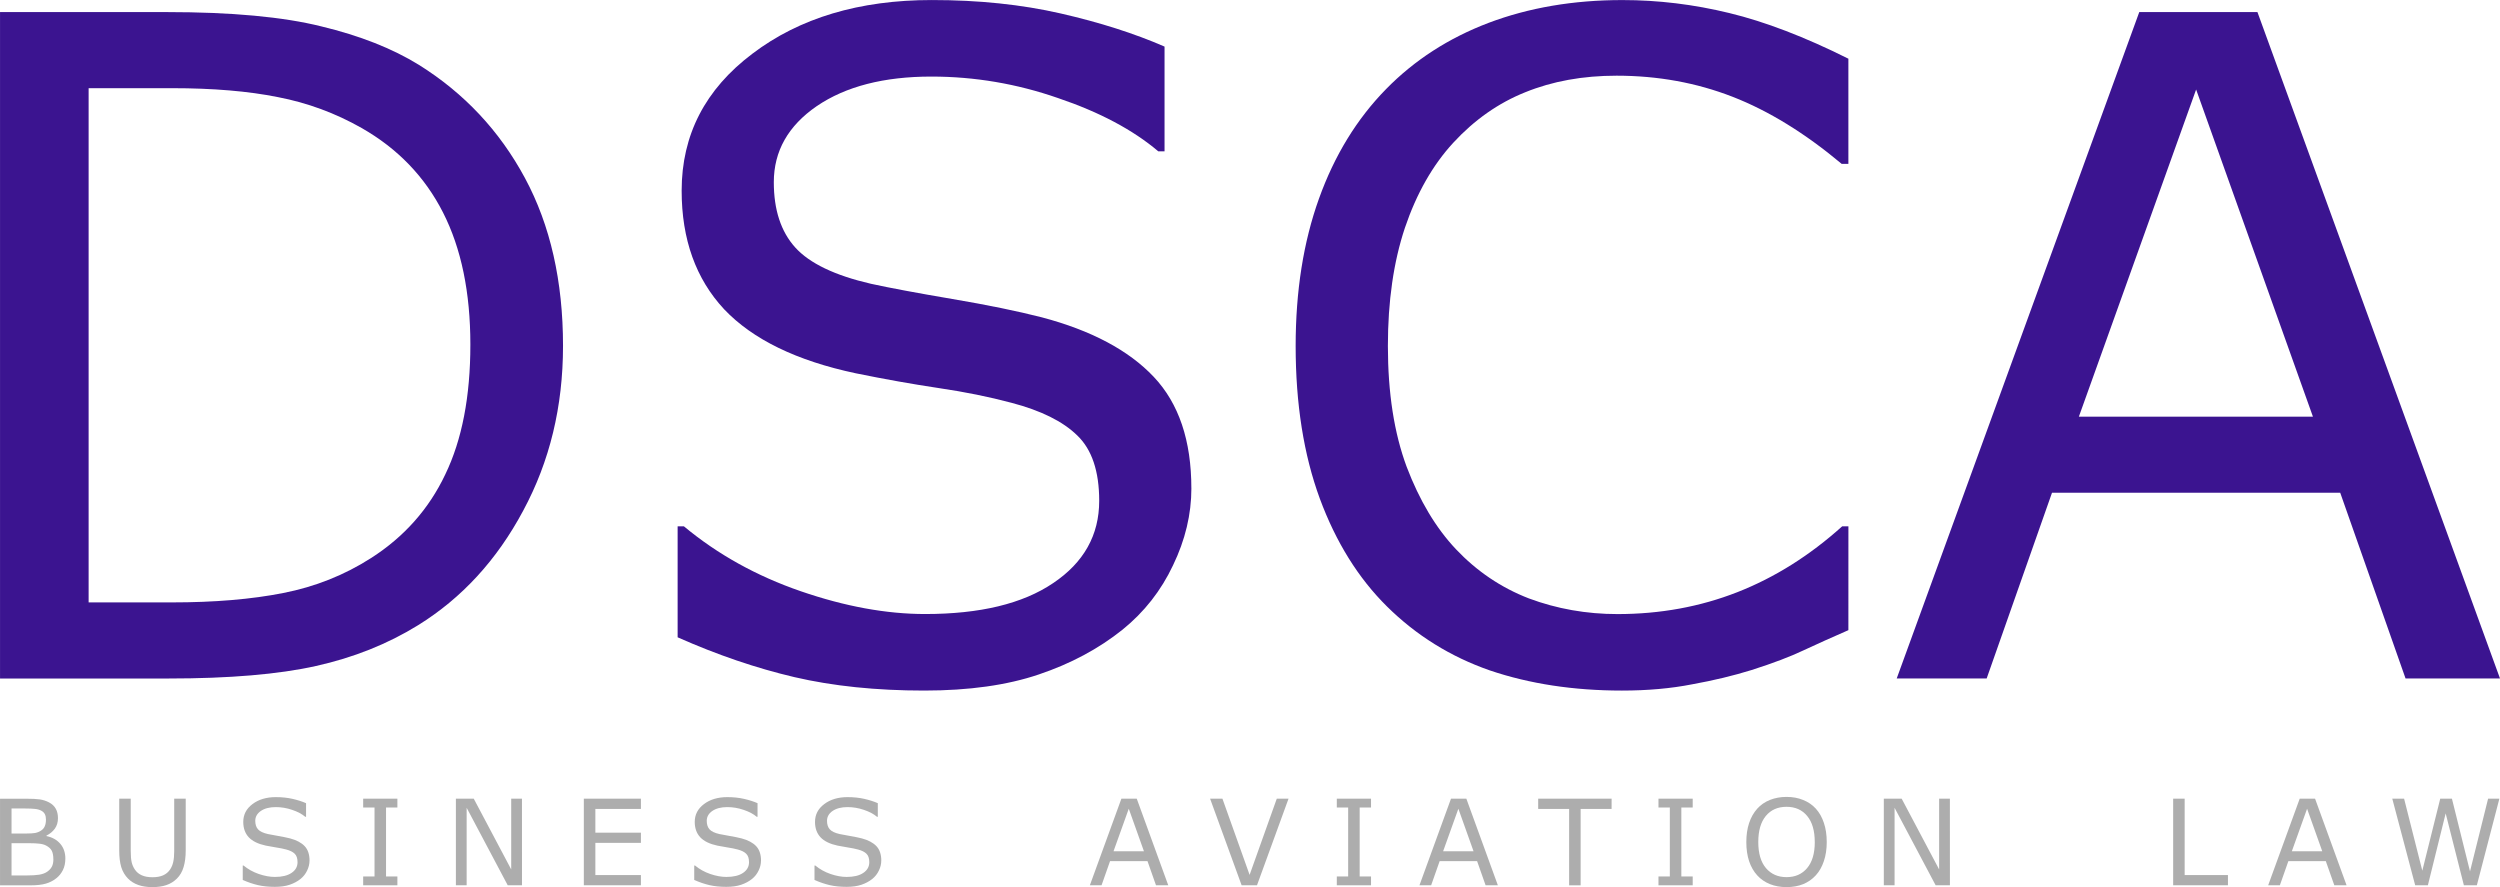 <?xml version="1.0" encoding="UTF-8" standalone="no"?>
<!-- Created with Inkscape (http://www.inkscape.org/) -->

<svg
   width="96.222mm"
   height="34.143mm"
   viewBox="0 0 96.222 34.143"
   version="1.1"
   id="svg5"
   inkscape:version="1.1 (c4e8f9e, 2021-05-24)"
   sodipodi:docname="DSCA Vektor Logo.svg"
   xmlns:inkscape="http://www.inkscape.org/namespaces/inkscape"
   xmlns:sodipodi="http://sodipodi.sourceforge.net/DTD/sodipodi-0.dtd"
   xmlns="http://www.w3.org/2000/svg"
   xmlns:svg="http://www.w3.org/2000/svg">
  <sodipodi:namedview
     id="namedview7"
     pagecolor="#ffffff"
     bordercolor="#666666"
     borderopacity="1.0"
     inkscape:pageshadow="2"
     inkscape:pageopacity="0.0"
     inkscape:pagecheckerboard="0"
     inkscape:document-units="mm"
     showgrid="false"
     inkscape:zoom="2"
     inkscape:cx="253.5"
     inkscape:cy="75.25"
     inkscape:window-width="1383"
     inkscape:window-height="957"
     inkscape:window-x="2096"
     inkscape:window-y="25"
     inkscape:window-maximized="0"
     inkscape:current-layer="layer1" />
  <defs
     id="defs2" />
  <g
     inkscape:label="Ebene 1"
     inkscape:groupmode="layer"
     id="layer1"
     transform="translate(-21.792,-58.743)">
    <g
       aria-label="DSCA"
       id="text1233"
       style="font-size:35.278px;line-height:1.25;stroke-width:0.265">
      <path
         d="m 43.462,72.059 q 0,3.497 -1.533,6.339 -1.516,2.842 -4.048,4.41 -1.757,1.085 -3.927,1.568 -2.153,0.482 -5.684,0.482 H 21.793 V 59.208 h 6.408 q 3.755,0 5.96,0.551 2.222,0.534 3.755,1.481 2.618,1.636 4.082,4.358 1.464,2.722 1.464,6.46 z m -3.566,-0.052 q 0,-3.014 -1.051,-5.082 Q 37.795,64.858 35.711,63.67 34.195,62.809 32.49,62.481 30.784,62.137 28.407,62.137 h -3.204 v 19.792 h 3.204 q 2.463,0 4.289,-0.362 1.843,-0.362 3.376,-1.344 1.912,-1.223 2.859,-3.221 0.965,-1.998 0.965,-4.995 z"
         style="fill:#3b1490"
         id="path35308" />
      <path
         d="m 67.647,77.536 q 0,1.499 -0.706,2.963 -0.689,1.464 -1.946,2.48 -1.378,1.102 -3.221,1.723 -1.826,0.62 -4.41,0.62 -2.773,0 -4.995,-0.517 -2.205,-0.517 -4.496,-1.533 v -4.272 h 0.241 q 1.946,1.619 4.496,2.498 2.549,0.878 4.789,0.878 3.169,0 4.926,-1.189 1.774,-1.189 1.774,-3.169 0,-1.705 -0.844,-2.515 -0.827,-0.81 -2.532,-1.257 -1.292,-0.345 -2.808,-0.568 -1.499,-0.224 -3.187,-0.568 -3.411,-0.723 -5.064,-2.463 -1.636,-1.757 -1.636,-4.565 0,-3.221 2.722,-5.271 2.722,-2.067 6.907,-2.067 2.704,0 4.961,0.517 2.257,0.517 3.996,1.275 v 4.031 h -0.241 q -1.464,-1.24 -3.859,-2.05 -2.377,-0.827 -4.875,-0.827 -2.739,0 -4.41,1.137 -1.654,1.137 -1.654,2.928 0,1.602 0.827,2.515 0.827,0.913 2.911,1.395 1.102,0.241 3.135,0.586 2.033,0.345 3.445,0.706 2.859,0.758 4.306,2.291 1.447,1.533 1.447,4.289 z"
         style="fill:#3b1490"
         id="path35310" />
      <path
         d="m 92.934,82.997 q -0.947,0.413 -1.723,0.775 -0.758,0.362 -1.998,0.758 -1.051,0.327 -2.291,0.551 -1.223,0.241 -2.704,0.241 -2.791,0 -5.082,-0.775 -2.274,-0.792 -3.962,-2.463 -1.654,-1.636 -2.584,-4.151 -0.93,-2.532 -0.93,-5.874 0,-3.169 0.896,-5.667 0.896,-2.498 2.584,-4.22 1.636,-1.671 3.945,-2.549 2.325,-0.878 5.15,-0.878 2.067,0 4.117,0.5 2.067,0.5 4.582,1.757 v 4.048 h -0.258 q -2.119,-1.774 -4.203,-2.584 -2.084,-0.81 -4.461,-0.81 -1.946,0 -3.514,0.637 -1.55,0.62 -2.773,1.946 -1.189,1.292 -1.86,3.273 -0.655,1.964 -0.655,4.548 0,2.704 0.723,4.651 0.741,1.946 1.895,3.169 1.206,1.275 2.808,1.895 1.619,0.603 3.411,0.603 2.463,0 4.616,-0.844 2.153,-0.844 4.031,-2.532 h 0.241 z"
         style="fill:#3b1490"
         id="path35312" />
      <path
         d="m 118.014,84.857 h -3.635 l -2.515,-7.149 h -11.093 l -2.515,7.149 h -3.462 l 9.336,-25.649 h 4.548 z m -7.2,-10.077 -4.496,-12.592 -4.513,12.592 z"
         style="fill:#3b1490"
         id="path35314" />
    </g>
    <g
       aria-label="BUSINESS  AVIATION  LAW"
       id="text7717"
       style="font-size:4.586px;line-height:1.25;letter-spacing:1.494px;fill:#adadad;stroke-width:0.265">
      <path
         d="m 24.307,91.792 q 0,0.249 -0.094,0.439 -0.094,0.19 -0.253,0.314 -0.188,0.148 -0.414,0.21 -0.224,0.063 -0.571,0.063 h -1.182 v -3.334 h 0.988 q 0.365,0 0.546,0.027 0.181,0.027 0.347,0.112 0.184,0.096 0.266,0.249 0.083,0.15 0.083,0.361 0,0.237 -0.121,0.405 -0.121,0.166 -0.322,0.266 v 0.018 q 0.338,0.069 0.533,0.298 0.195,0.226 0.195,0.573 z M 23.561,90.289 q 0,-0.121 -0.04,-0.204 -0.04,-0.083 -0.13,-0.134 -0.105,-0.06 -0.255,-0.074 -0.15,-0.016 -0.372,-0.016 h -0.528 v 0.963 h 0.573 q 0.208,0 0.331,-0.02 0.123,-0.022 0.228,-0.09 0.105,-0.067 0.148,-0.172 0.045,-0.107 0.045,-0.253 z m 0.284,1.52 q 0,-0.202 -0.06,-0.32 -0.06,-0.119 -0.219,-0.202 -0.107,-0.056 -0.262,-0.072 -0.152,-0.018 -0.372,-0.018 H 22.236 v 1.241 h 0.587 q 0.291,0 0.477,-0.029 0.186,-0.031 0.305,-0.112 0.125,-0.087 0.184,-0.199 0.058,-0.112 0.058,-0.289 z"
         id="path35335" />
      <path
         d="m 28.94,91.478 q 0,0.363 -0.081,0.634 -0.078,0.269 -0.26,0.448 -0.172,0.17 -0.403,0.249 -0.231,0.078 -0.537,0.078 -0.314,0 -0.546,-0.083 -0.233,-0.083 -0.392,-0.244 -0.181,-0.184 -0.262,-0.443 -0.078,-0.26 -0.078,-0.638 v -1.995 h 0.443 v 2.018 q 0,0.271 0.036,0.428 0.038,0.157 0.125,0.284 0.099,0.146 0.266,0.219 0.17,0.074 0.408,0.074 0.24,0 0.408,-0.072 0.168,-0.074 0.269,-0.222 0.087,-0.128 0.123,-0.291 0.038,-0.166 0.038,-0.41 v -2.029 h 0.443 z"
         id="path35337" />
      <path
         d="m 33.705,91.865 q 0,0.195 -0.092,0.385 -0.09,0.19 -0.253,0.322 -0.179,0.143 -0.419,0.224 -0.237,0.081 -0.573,0.081 -0.361,0 -0.649,-0.067 -0.287,-0.067 -0.584,-0.199 v -0.555 h 0.031 q 0.253,0.21 0.584,0.325 0.331,0.114 0.623,0.114 0.412,0 0.64,-0.155 0.231,-0.155 0.231,-0.412 0,-0.222 -0.11,-0.327 -0.107,-0.105 -0.329,-0.163 -0.168,-0.045 -0.365,-0.074 -0.195,-0.029 -0.414,-0.074 -0.443,-0.094 -0.658,-0.32 -0.213,-0.228 -0.213,-0.593 0,-0.419 0.354,-0.685 0.354,-0.269 0.898,-0.269 0.352,0 0.645,0.067 0.293,0.067 0.52,0.166 v 0.524 h -0.031 q -0.19,-0.161 -0.502,-0.266 -0.309,-0.107 -0.634,-0.107 -0.356,0 -0.573,0.148 -0.215,0.148 -0.215,0.381 0,0.208 0.107,0.327 0.107,0.119 0.378,0.181 0.143,0.031 0.408,0.076 0.264,0.045 0.448,0.092 0.372,0.099 0.56,0.298 0.188,0.199 0.188,0.558 z"
         id="path35339" />
      <path
         d="m 37.087,92.817 h -1.317 v -0.34 h 0.437 v -2.654 h -0.437 v -0.34 h 1.317 v 0.34 h -0.437 v 2.654 h 0.437 z"
         id="path35341" />
      <path
         d="m 41.883,92.817 h -0.549 l -1.581,-2.983 v 2.983 h -0.414 v -3.334 h 0.687 l 1.442,2.723 v -2.723 h 0.414 z"
         id="path35343" />
      <path
         d="m 46.46,92.817 h -2.197 v -3.334 h 2.197 v 0.394 H 44.707 v 0.914 h 1.753 v 0.394 H 44.707 v 1.238 h 1.753 z"
         id="path35345" />
      <path
         d="m 51.082,91.865 q 0,0.195 -0.092,0.385 -0.09,0.19 -0.253,0.322 -0.179,0.143 -0.419,0.224 -0.237,0.081 -0.573,0.081 -0.361,0 -0.649,-0.067 -0.287,-0.067 -0.584,-0.199 v -0.555 h 0.031 q 0.253,0.21 0.584,0.325 0.331,0.114 0.623,0.114 0.412,0 0.64,-0.155 0.231,-0.155 0.231,-0.412 0,-0.222 -0.11,-0.327 -0.107,-0.105 -0.329,-0.163 -0.168,-0.045 -0.365,-0.074 -0.195,-0.029 -0.414,-0.074 -0.443,-0.094 -0.658,-0.32 -0.213,-0.228 -0.213,-0.593 0,-0.419 0.354,-0.685 0.354,-0.269 0.898,-0.269 0.352,0 0.645,0.067 0.293,0.067 0.52,0.166 v 0.524 h -0.031 q -0.19,-0.161 -0.502,-0.266 -0.309,-0.107 -0.634,-0.107 -0.356,0 -0.573,0.148 -0.215,0.148 -0.215,0.381 0,0.208 0.107,0.327 0.107,0.119 0.378,0.181 0.143,0.031 0.408,0.076 0.264,0.045 0.448,0.092 0.372,0.099 0.56,0.298 0.188,0.199 0.188,0.558 z"
         id="path35347" />
      <path
         d="m 55.711,91.865 q 0,0.195 -0.092,0.385 -0.09,0.19 -0.253,0.322 -0.179,0.143 -0.419,0.224 -0.237,0.081 -0.573,0.081 -0.361,0 -0.649,-0.067 -0.287,-0.067 -0.584,-0.199 v -0.555 h 0.031 q 0.253,0.21 0.584,0.325 0.331,0.114 0.623,0.114 0.412,0 0.64,-0.155 0.231,-0.155 0.231,-0.412 0,-0.222 -0.11,-0.327 -0.107,-0.105 -0.329,-0.163 -0.168,-0.045 -0.365,-0.074 -0.195,-0.029 -0.414,-0.074 -0.443,-0.094 -0.658,-0.32 -0.213,-0.228 -0.213,-0.593 0,-0.419 0.354,-0.685 0.354,-0.269 0.898,-0.269 0.352,0 0.645,0.067 0.293,0.067 0.52,0.166 v 0.524 h -0.031 q -0.19,-0.161 -0.502,-0.266 -0.309,-0.107 -0.634,-0.107 -0.356,0 -0.573,0.148 -0.215,0.148 -0.215,0.381 0,0.208 0.107,0.327 0.107,0.119 0.378,0.181 0.143,0.031 0.408,0.076 0.264,0.045 0.448,0.092 0.372,0.099 0.56,0.298 0.188,0.199 0.188,0.558 z"
         id="path35349" />
      <path
         d="M 66.757,92.817 H 66.285 L 65.958,91.888 H 64.516 l -0.327,0.929 h -0.45 l 1.214,-3.334 h 0.591 z M 65.821,91.507 65.237,89.87 64.65,91.507 Z"
         id="path35351" />
      <path
         d="m 71.386,89.483 -1.214,3.334 h -0.591 l -1.214,-3.334 h 0.475 l 1.046,2.933 1.046,-2.933 z"
         id="path35353" />
      <path
         d="M 74.561,92.817 H 73.244 v -0.34 h 0.437 V 89.823 H 73.244 v -0.34 h 1.317 v 0.34 h -0.437 v 2.654 h 0.437 z"
         id="path35355" />
      <path
         d="m 79.443,92.817 h -0.472 l -0.327,-0.929 h -1.442 l -0.327,0.929 h -0.45 l 1.214,-3.334 h 0.591 z m -0.936,-1.31 -0.584,-1.637 -0.587,1.637 z"
         id="path35357" />
      <path
         d="m 83.82,89.877 h -1.191 v 2.94 h -0.443 v -2.94 h -1.191 v -0.394 h 2.826 z"
         id="path35359" />
      <path
         d="m 86.942,92.817 h -1.317 v -0.34 h 0.437 v -2.654 h -0.437 v -0.34 h 1.317 v 0.34 h -0.437 v 2.654 h 0.437 z"
         id="path35361" />
      <path
         d="m 91.68,89.866 q 0.204,0.224 0.311,0.549 0.11,0.325 0.11,0.737 0,0.412 -0.112,0.739 -0.11,0.325 -0.309,0.542 -0.206,0.226 -0.488,0.34 -0.28,0.114 -0.64,0.114 -0.352,0 -0.64,-0.116 -0.287,-0.116 -0.488,-0.338 -0.202,-0.222 -0.311,-0.544 -0.107,-0.322 -0.107,-0.737 0,-0.408 0.107,-0.73 0.107,-0.325 0.314,-0.555 0.197,-0.219 0.488,-0.336 0.293,-0.116 0.638,-0.116 0.358,0 0.643,0.119 0.287,0.116 0.486,0.334 z m -0.04,1.285 q 0,-0.649 -0.291,-1.001 -0.291,-0.354 -0.795,-0.354 -0.508,0 -0.799,0.354 -0.289,0.352 -0.289,1.001 0,0.656 0.296,1.005 0.296,0.347 0.793,0.347 0.497,0 0.79,-0.347 0.296,-0.349 0.296,-1.005 z"
         id="path35363" />
      <path
         d="M 96.842,92.817 H 96.293 l -1.581,-2.983 v 2.983 h -0.414 v -3.334 h 0.687 l 1.442,2.723 v -2.723 h 0.414 z"
         id="path35365" />
      <path
         d="M 107.543,92.817 H 105.434 v -3.334 h 0.443 v 2.94 h 1.666 z"
         id="path35367" />
      <path
         d="m 112.109,92.817 h -0.472 l -0.327,-0.929 h -1.442 l -0.327,0.929 h -0.45 l 1.214,-3.334 h 0.591 z m -0.936,-1.31 -0.584,-1.637 -0.587,1.637 z"
         id="path35369" />
      <path
         d="m 117.99,89.483 -0.867,3.334 h -0.499 l -0.701,-2.768 -0.685,2.768 h -0.488 l -0.882,-3.334 h 0.455 l 0.701,2.772 0.69,-2.772 h 0.45 l 0.696,2.799 0.696,-2.799 z"
         id="path35371" />
    </g>
  </g>
</svg>
